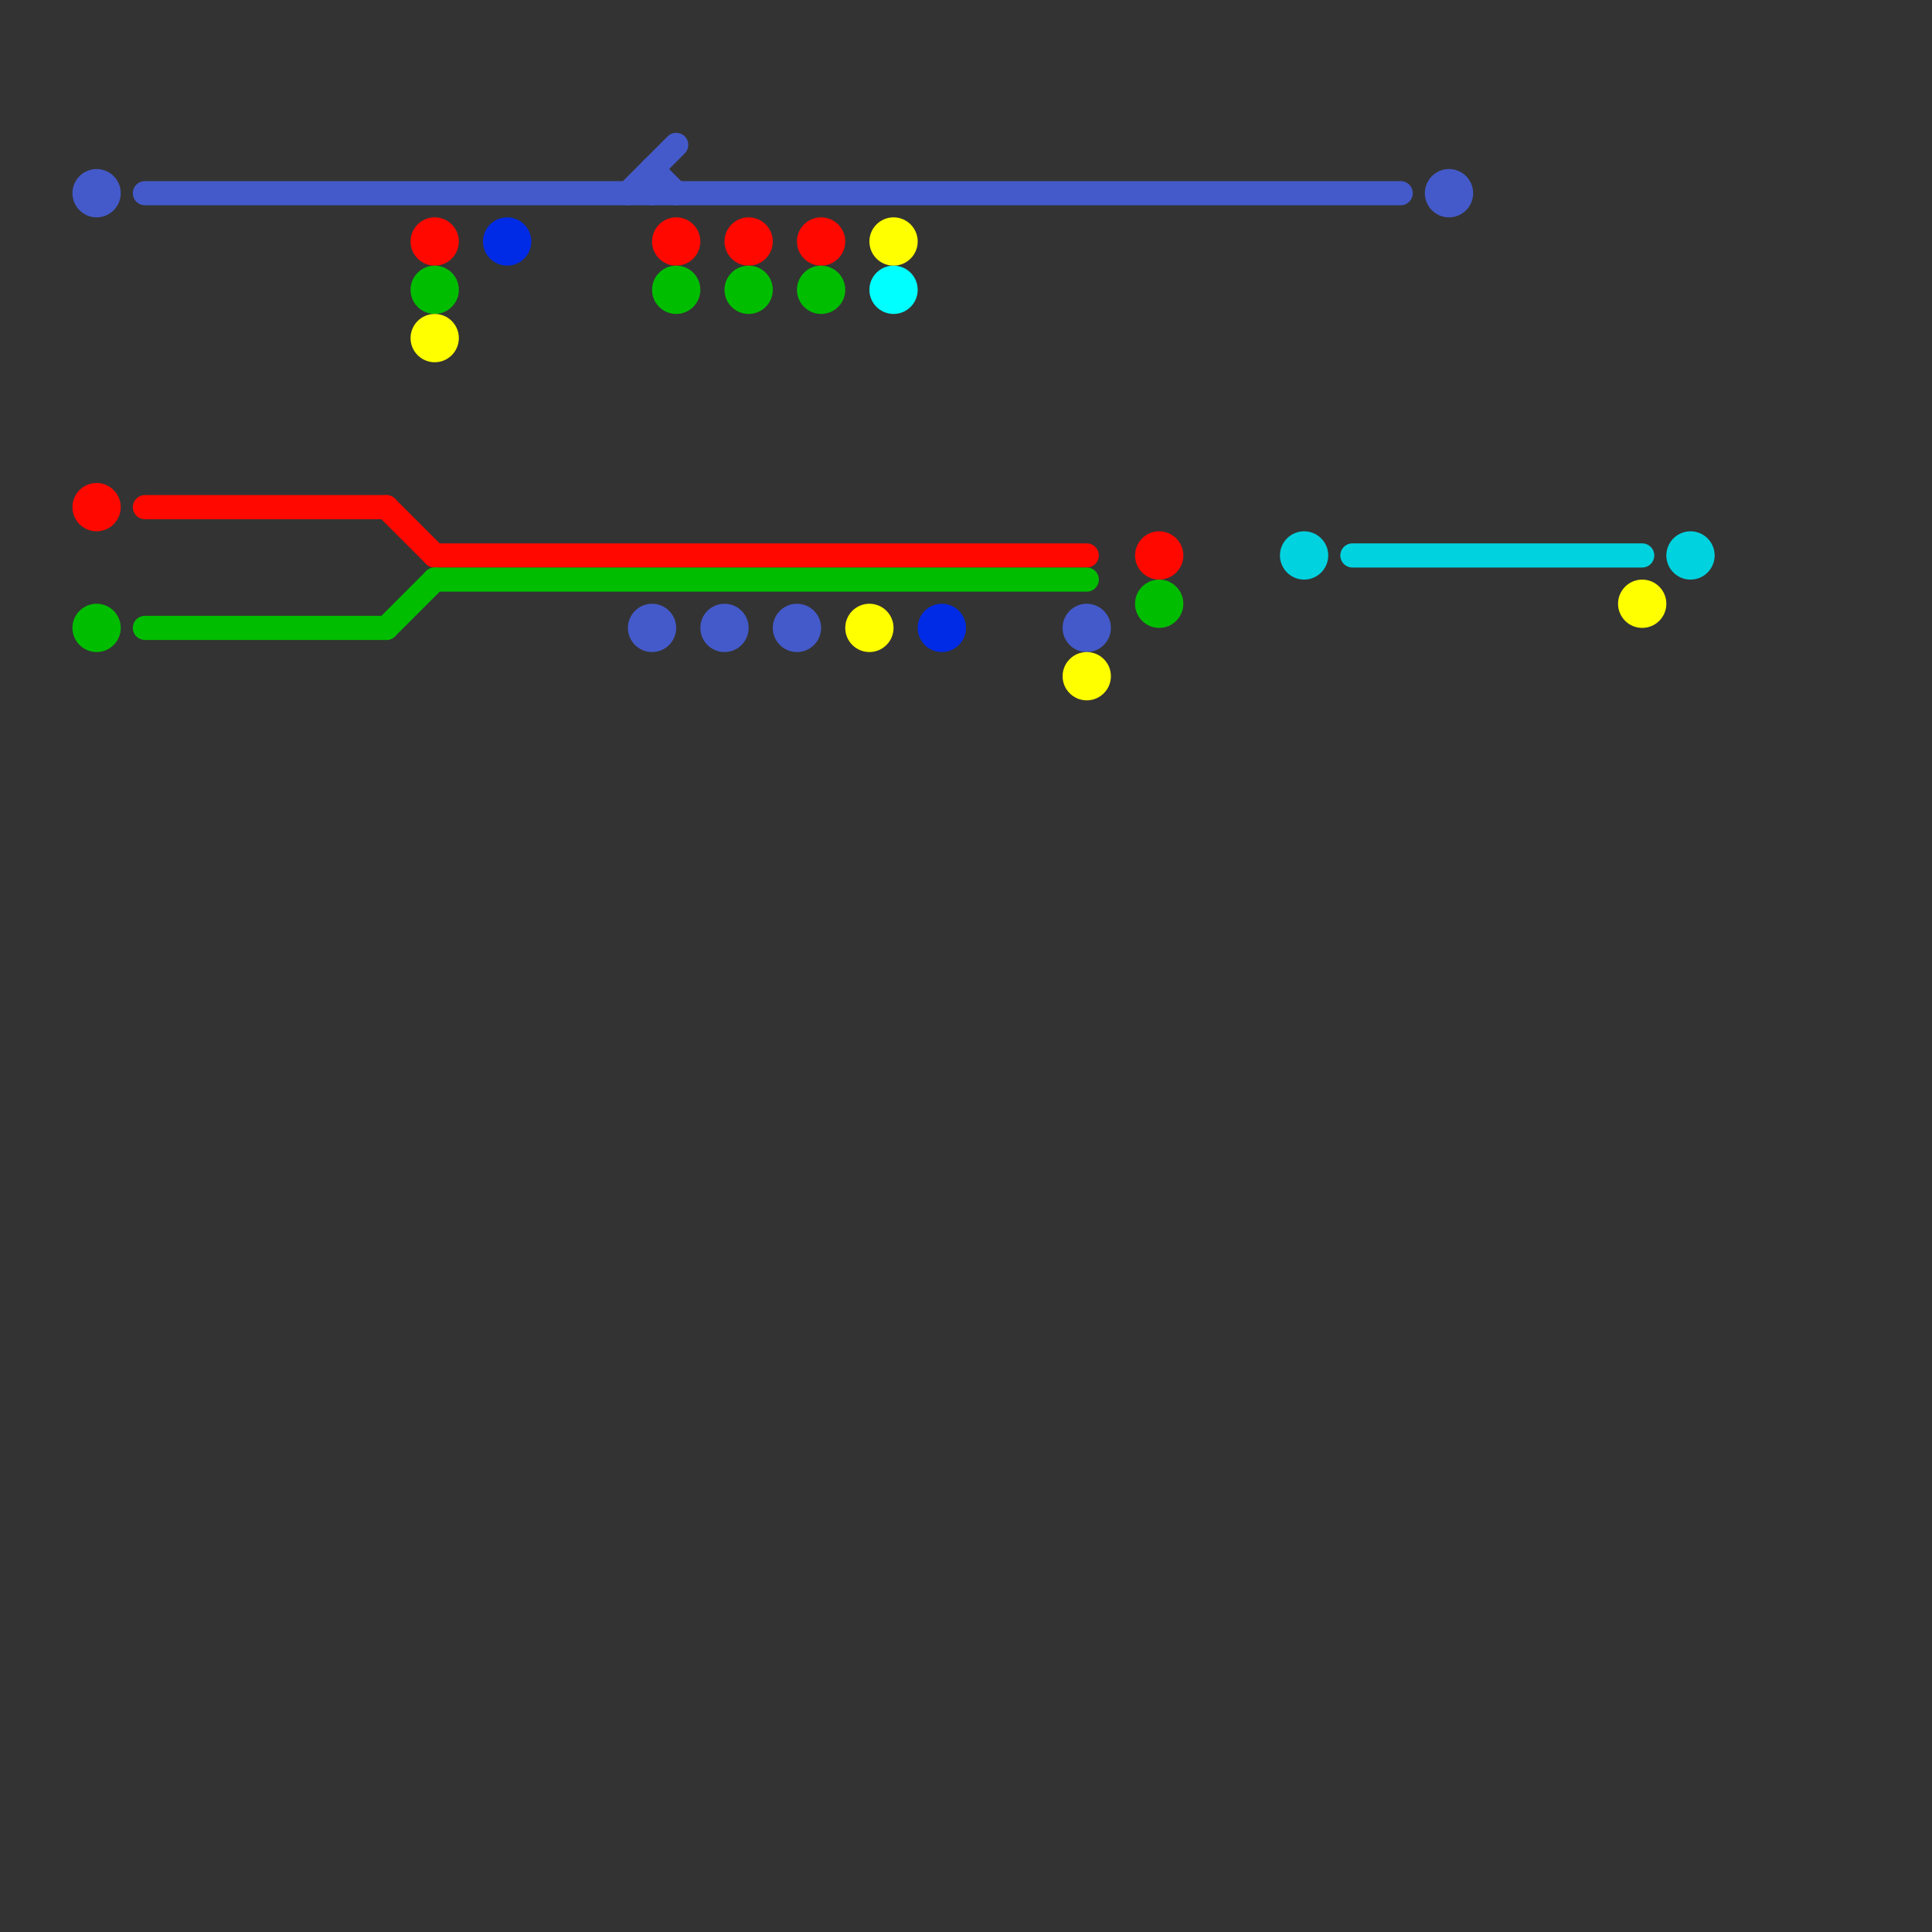 
<svg version="1.1" xmlns="http://www.w3.org/2000/svg" viewBox="0 0 80 80">
<rect x="0" y="0" width="80" height="80" fill="#333333" stroke="none"/>
<style>text { font: 1px Helvetica; font-weight: 600; white-space: pre; dominant-baseline: central; } line { stroke-width: 1; fill: none; stroke-linecap: round; stroke-linejoin: round; } .c0 { stroke: #ff0800 } .c1 { stroke: #00bd00 } .c2 { stroke: #445aca } .c3 { stroke: #ffff00 } .c4 { stroke: #002be6 } .c5 { stroke: #00ffff } .c6 { stroke: #00d2df }</style><defs><g id="wm-xf"><circle r="1.2" fill="#000"/><circle r="0.9" fill="#fff"/><circle r="0.6" fill="#000"/><circle r="0.3" fill="#fff"/></g><g id="wm"><circle r="0.6" fill="#000"/><circle r="0.3" fill="#fff"/></g></defs><line class="c0" x1="16" y1="21" x2="18" y2="23"/><line class="c0" x1="6" y1="21" x2="16" y2="21"/><line class="c0" x1="18" y1="23" x2="45" y2="23"/><circle cx="28" cy="10" r="1" fill="#ff0800" /><circle cx="18" cy="10" r="1" fill="#ff0800" /><circle cx="34" cy="10" r="1" fill="#ff0800" /><circle cx="48" cy="23" r="1" fill="#ff0800" /><circle cx="31" cy="10" r="1" fill="#ff0800" /><circle cx="4" cy="21" r="1" fill="#ff0800" /><line class="c1" x1="6" y1="26" x2="16" y2="26"/><line class="c1" x1="16" y1="26" x2="18" y2="24"/><line class="c1" x1="18" y1="24" x2="45" y2="24"/><circle cx="4" cy="26" r="1" fill="#00bd00" /><circle cx="28" cy="12" r="1" fill="#00bd00" /><circle cx="18" cy="12" r="1" fill="#00bd00" /><circle cx="34" cy="12" r="1" fill="#00bd00" /><circle cx="48" cy="25" r="1" fill="#00bd00" /><circle cx="31" cy="12" r="1" fill="#00bd00" /><line class="c2" x1="27" y1="7" x2="27" y2="8"/><line class="c2" x1="26" y1="8" x2="28" y2="6"/><line class="c2" x1="27" y1="7" x2="28" y2="8"/><line class="c2" x1="6" y1="8" x2="58" y2="8"/><circle cx="60" cy="8" r="1" fill="#445aca" /><circle cx="33" cy="26" r="1" fill="#445aca" /><circle cx="45" cy="26" r="1" fill="#445aca" /><circle cx="30" cy="26" r="1" fill="#445aca" /><circle cx="27" cy="26" r="1" fill="#445aca" /><circle cx="4" cy="8" r="1" fill="#445aca" /><circle cx="37" cy="10" r="1" fill="#ffff00" /><circle cx="68" cy="25" r="1" fill="#ffff00" /><circle cx="45" cy="28" r="1" fill="#ffff00" /><circle cx="36" cy="26" r="1" fill="#ffff00" /><circle cx="18" cy="14" r="1" fill="#ffff00" /><circle cx="21" cy="10" r="1" fill="#002be6" /><circle cx="39" cy="26" r="1" fill="#002be6" /><circle cx="37" cy="12" r="1" fill="#00ffff" /><line class="c6" x1="56" y1="23" x2="68" y2="23"/><circle cx="70" cy="23" r="1" fill="#00d2df" /><circle cx="54" cy="23" r="1" fill="#00d2df" />
</svg>
